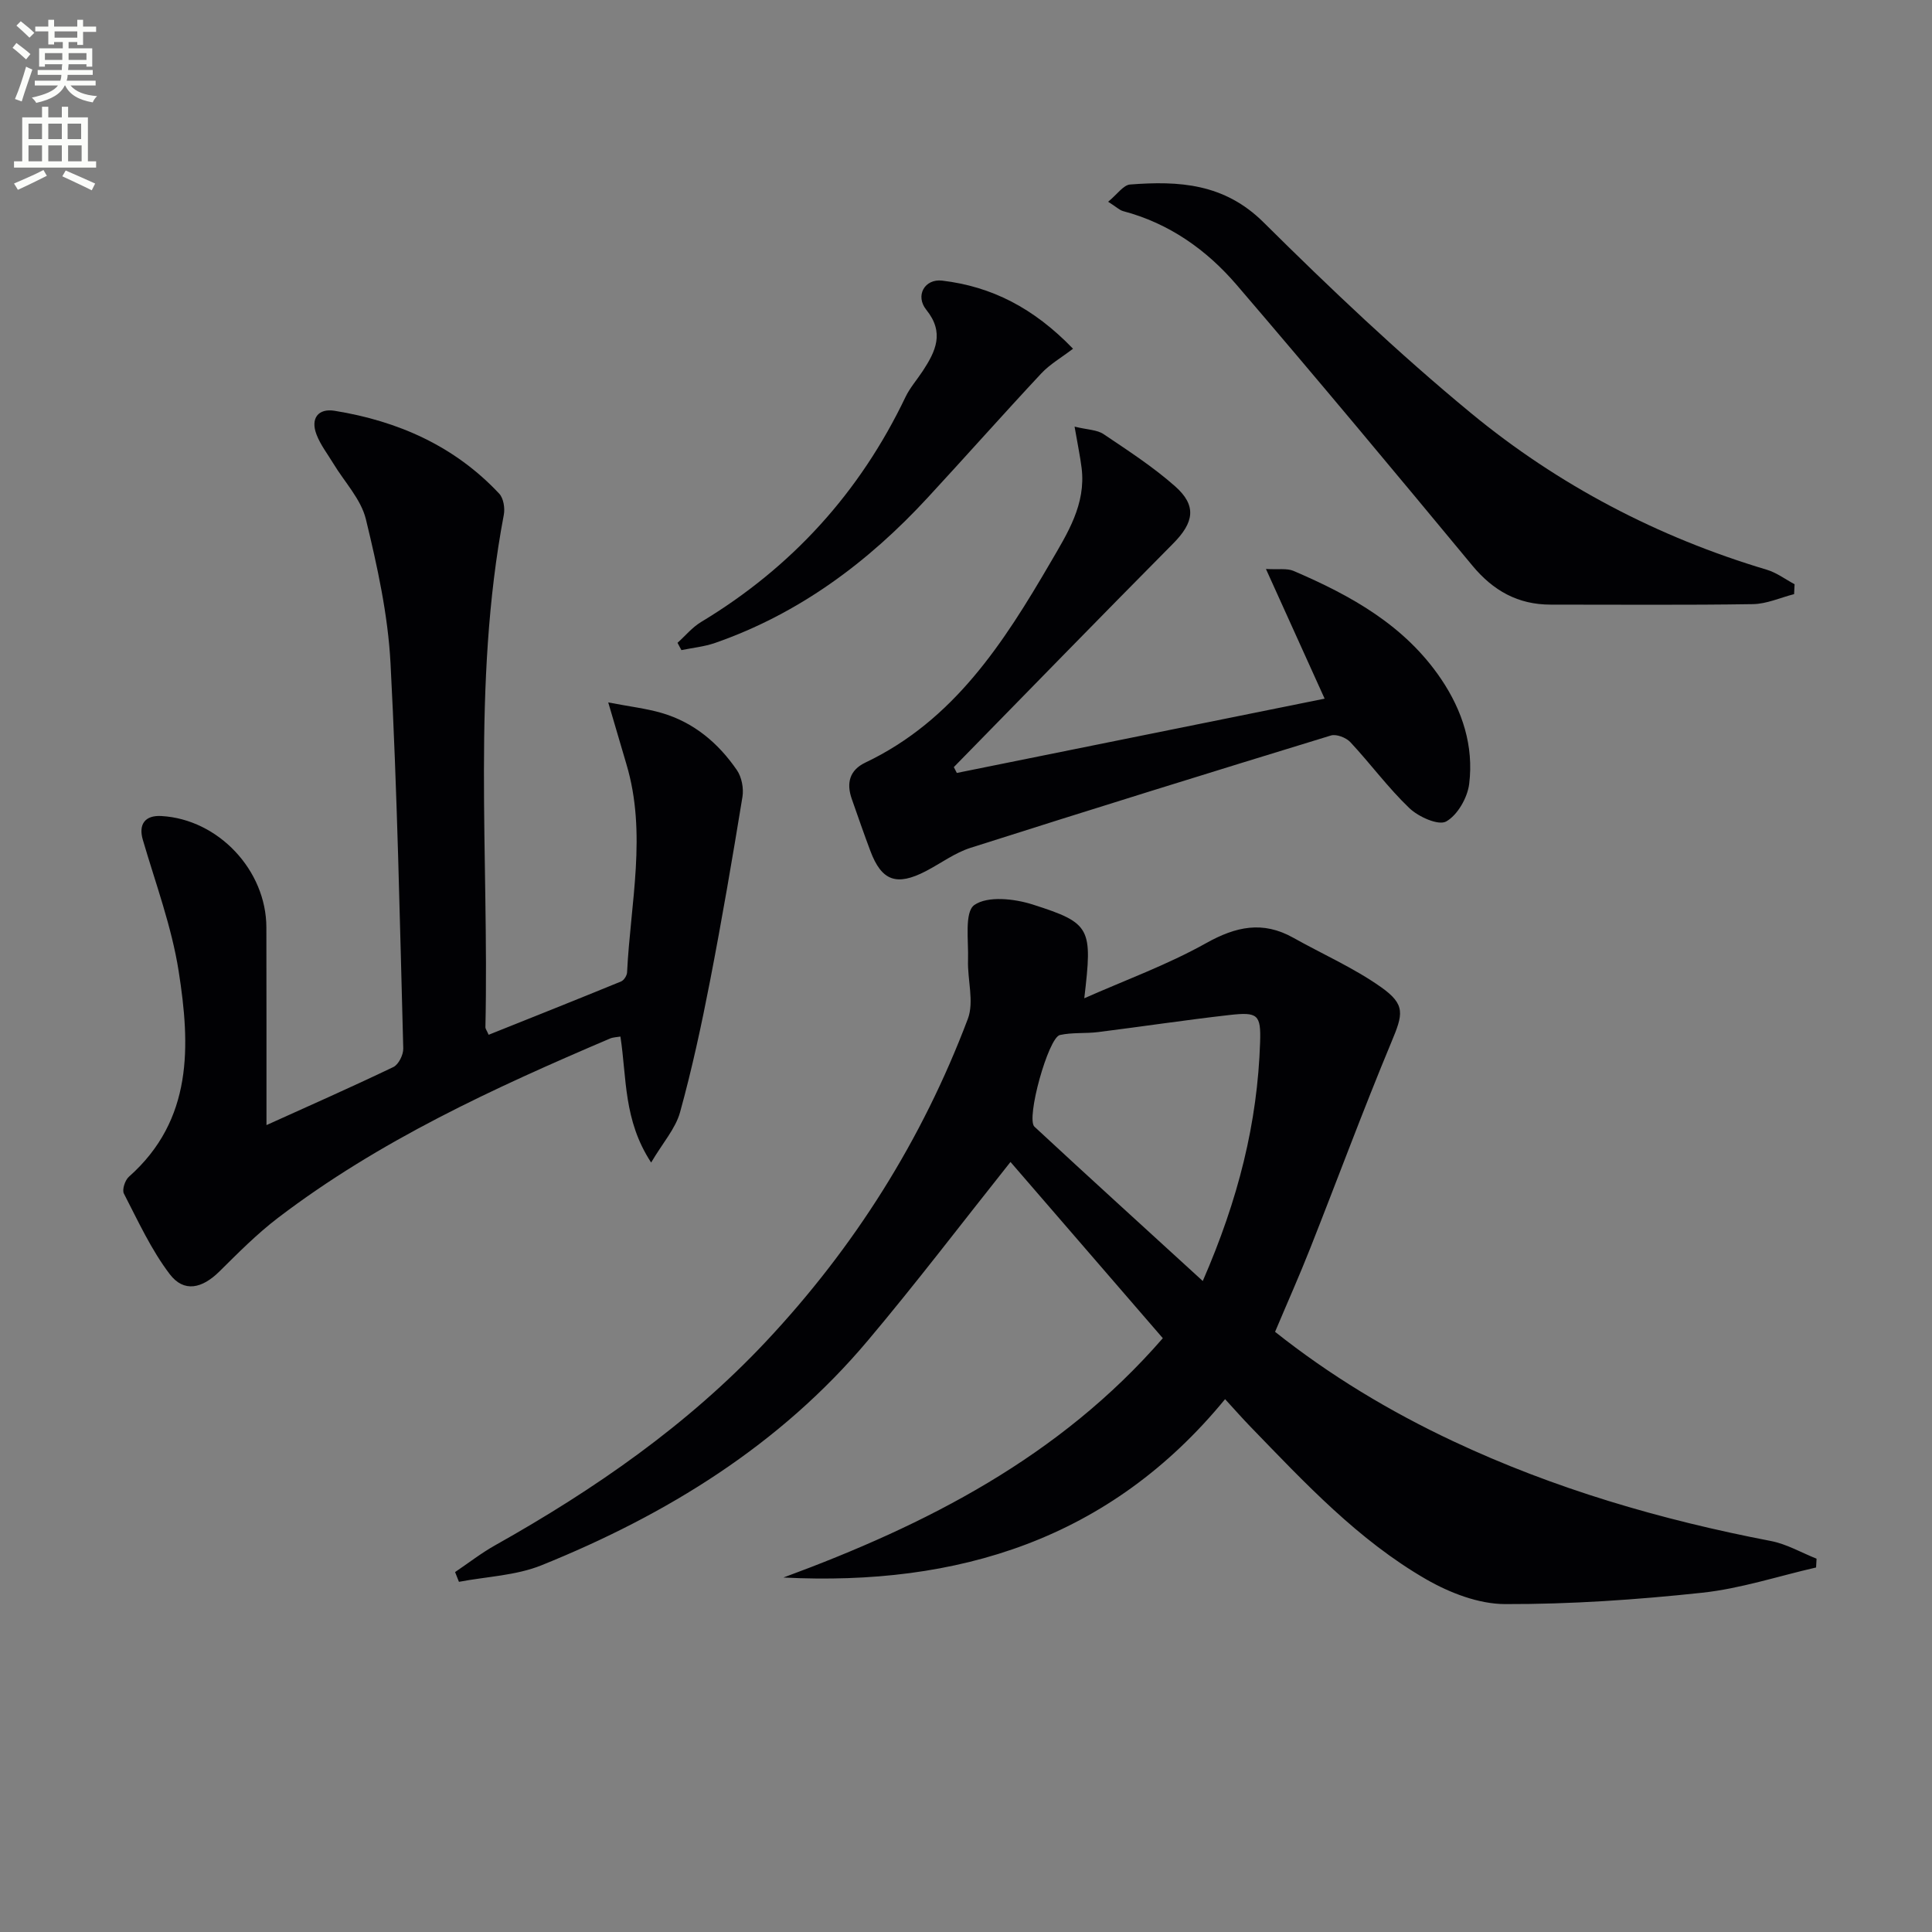 <svg enable-background="new 0 0 400 400" viewBox="0 0 400 400" xmlns="http://www.w3.org/2000/svg"><rect x="0" y="0" width="400" height="400" fill="#808080" stroke="none"/><path d="m2.6 9.9.8-1c.9.7 1.9 1.4 2.9 2.3l-.9 1.1c-1.1-1-2-1.8-2.8-2.4zm.5 10.6c.9-2.1 1.6-4.3 2.3-6.7.4.2.8.4 1.3.6-.7 2.1-1.5 4.3-2.2 6.6zm.3-15.2.9-.9c1 .8 2 1.6 2.8 2.4l-1 1c-.9-.9-1.8-1.7-2.7-2.5zm12.6-1.2h1.2v1.4h2.7v1.1h-2.7v2.7h-1.2v-.6h-1.8v1.3h4.9v3.8h-1.2v-.5h-3.7c0 .4-.1.9-.1 1.2h5.1v1h-5.2c0 .5-.1.9-.2 1.2h6v1h-5.2c1.1 1.3 2.9 2 5.5 2.2-.4.4-.7.8-.9 1.3-2.9-.5-4.8-1.6-5.7-3.5h-.1c-.8 1.7-2.7 2.9-5.9 3.6-.2-.4-.6-.8-.9-1.1 2.8-.6 4.6-1.4 5.4-2.5h-4.8v-1h5.3c.1-.3.2-.7.2-1.2h-4.9v-1h5c0-.4 0-.8.1-1.2h-3.6v.5h-1.2v-3.8h4.9v-1.3h-1.8v.5h-1.2v-2.7h-2.7v-1h2.7v-1.4h1.2v1.4h4.8zm-6.7 8.3h3.6c0-.4 0-.9 0-1.4h-3.6zm1.9-4.6h4.8v-1.3h-4.7v1.3zm6.7 3.2h-3.7v1.4h3.7z" fill="#fbfcfa"/><path d="m8.7 22.1h1.3v2.2h2.8v-2.2h1.3v2.2h4.1v9.1h1.7v1.3h-17v-1.3h1.7v-9.1h4.1zm.3 13.1.7 1.2c-1.8.9-3.8 1.9-6 2.9-.2-.4-.5-.8-.8-1.3 2.3-1 4.4-1.9 6.1-2.8zm-3.1-6.4h2.8v-3.2h-2.8zm0 4.6h2.8v-3.3h-2.8zm4.1-4.6h2.8v-3.2h-2.8zm0 4.6h2.8v-3.3h-2.8zm3.6 1.9c2.1.9 4.1 1.8 6.1 2.7l-.7 1.4c-2.2-1.1-4.2-2-6.1-2.9zm3.2-9.7h-2.8v3.2h2.8zm-2.7 7.8h2.8v-3.3h-2.8z" fill="#fbfcfa"/><g fill="#010104"><path d="m224.49 206.68c8.44-3.74 17.2-6.92 25.22-11.41 6.2-3.47 11.75-4.65 18.05-1.12 6.06 3.4 12.51 6.23 18.16 10.22 5.17 3.65 4.56 5.62 2.13 11.44-5.87 14.1-11.17 28.44-16.79 42.65-2.25 5.7-4.75 11.3-7.27 17.28 11.34 9.01 23.68 16.44 36.79 22.61 21.01 9.89 43.11 16.32 65.87 20.7 3.27.63 6.31 2.41 9.45 3.66-.03.61-.07 1.21-.1 1.82-7.86 1.8-15.65 4.38-23.61 5.23-13.54 1.45-27.19 2.39-40.8 2.35-5.46-.02-11.41-2.32-16.26-5.1-14.14-8.14-25.22-20.04-36.46-31.65-1.61-1.66-3.13-3.39-5.23-5.68-23.82 29.04-55.33 38.75-91.44 36.93 29.58-10.9 57.16-24.92 78.55-49.55-10.65-12.32-21.16-24.48-31.54-36.49-10.04 12.62-19.48 25.04-29.52 36.96-18.22 21.66-41.64 36.07-67.57 46.54-5.3 2.14-11.38 2.34-17.1 3.43-.27-.67-.54-1.35-.8-2.02 2.76-1.86 5.41-3.93 8.3-5.55 20.57-11.55 39.81-24.87 56.05-42.16 18.32-19.52 32.36-41.8 41.81-66.82 1.34-3.55-.1-8.1.04-12.18.13-3.97-.78-9.94 1.31-11.4 2.76-1.93 8.31-1.31 12.11-.09 12.1 3.87 12.35 4.83 10.65 19.4zm24.53 58.54c7.39-16.96 11.33-32.8 11.87-49.42.19-5.75-.46-6.32-6.37-5.65-9.07 1.03-18.09 2.39-27.15 3.53-2.63.33-5.37.04-7.93.61-2.4.54-7.06 17.32-5.27 18.98 11.29 10.48 22.71 20.84 34.85 31.95z"/><path d="m55.17 232.94c8.53-3.86 17.46-7.8 26.27-12.02 1.08-.52 2.09-2.55 2.05-3.85-.72-26.6-1.24-53.22-2.64-79.8-.53-10-2.73-20.01-5.1-29.78-1.01-4.14-4.43-7.7-6.74-11.53-1.2-1.98-2.67-3.87-3.48-6-1.28-3.33.34-5.46 3.75-4.91 13.15 2.13 24.85 7.3 34.08 17.16.89.95 1.21 2.99.95 4.37-6.67 35.18-3.03 70.72-3.81 106.11-.01.29.24.58.67 1.55 9.13-3.65 18.29-7.3 27.42-11.04.59-.24 1.21-1.22 1.24-1.88.7-14.37 4.15-28.76-.14-43.11-1.12-3.77-2.22-7.54-3.76-12.78 4.52.87 7.86 1.25 11.05 2.18 6.66 1.94 11.74 6.23 15.59 11.84.99 1.44 1.43 3.76 1.15 5.51-2.08 12.75-4.26 25.49-6.72 38.17-1.77 9.11-3.73 18.2-6.2 27.14-.94 3.4-3.57 6.32-5.99 10.42-5.77-8.81-5.03-17.51-6.36-26.08-.73.13-1.5.13-2.16.41-24.05 10.26-47.79 21.15-68.73 37.12-4.34 3.31-8.23 7.24-12.12 11.09-3.6 3.56-7.35 4.43-10.29.58-3.85-5.06-6.56-11-9.5-16.69-.41-.8.23-2.77 1.03-3.48 13.34-11.81 12.72-27.21 10.31-42.57-1.45-9.23-4.78-18.17-7.42-27.2-.93-3.17.42-5.12 3.85-4.92 11.78.67 21.72 11.23 21.73 23.08.03 13.46.02 26.93.02 40.91z"/><path d="m222.48 88.33c2.72.66 4.67.65 6 1.55 5.08 3.42 10.27 6.78 14.83 10.82 4.53 4.01 3.87 7.5-.41 11.82-15.22 15.35-30.29 30.85-45.42 46.3.21.4.41.81.62 1.21 25.15-5.08 50.3-10.16 76.15-15.38-4.04-8.92-7.88-17.41-12.15-26.85 2.62.15 4.36-.18 5.71.4 11.9 5.1 23.06 11.28 30.56 22.39 4.43 6.56 6.77 13.87 5.81 21.7-.35 2.86-2.41 6.47-4.77 7.79-1.6.89-5.73-.96-7.61-2.76-4.41-4.21-8.05-9.2-12.23-13.67-.88-.94-2.9-1.72-4.03-1.37-24.9 7.62-49.77 15.34-74.59 23.25-3.27 1.04-6.17 3.22-9.26 4.83-6.07 3.15-9.16 2.03-11.49-4.18-1.34-3.57-2.59-7.17-3.85-10.77-1.15-3.28-.47-5.96 2.82-7.53 18.3-8.71 28.63-24.8 38.33-41.44 3.51-6.03 7.35-12.02 6.44-19.52-.3-2.43-.82-4.84-1.46-8.59z"/><path d="m229.43 41.77c1.9-1.56 3.16-3.47 4.55-3.57 10.1-.78 19.49-.24 27.62 7.83 13.8 13.69 27.96 27.13 42.94 39.49 18.08 14.91 38.68 25.7 61.27 32.44 2.03.61 3.83 1.98 5.74 3-.03.68-.07 1.37-.1 2.05-2.84.72-5.67 2.03-8.53 2.07-13.95.22-27.9.09-41.85.1-6.78.01-11.93-2.88-16.25-8.1-16.13-19.47-32.31-38.89-48.77-58.08-6.25-7.29-13.99-12.77-23.52-15.29-.74-.2-1.38-.85-3.1-1.94z"/><path d="m222.16 72.2c-2.43 1.86-4.8 3.21-6.58 5.12-7.93 8.49-15.63 17.18-23.51 25.71-12.37 13.4-26.66 24.04-44.04 30.09-2.22.77-4.63 1-6.95 1.48-.27-.5-.54-1.01-.81-1.51 1.62-1.45 3.05-3.21 4.88-4.31 18.77-11.31 32.87-26.81 42.32-46.58.92-1.92 2.39-3.58 3.57-5.38 2.67-4.07 4.56-7.95.74-12.68-2.35-2.92-.34-6.47 3.29-6.04 10.21 1.22 18.91 5.62 27.09 14.1z"/></g></svg>
